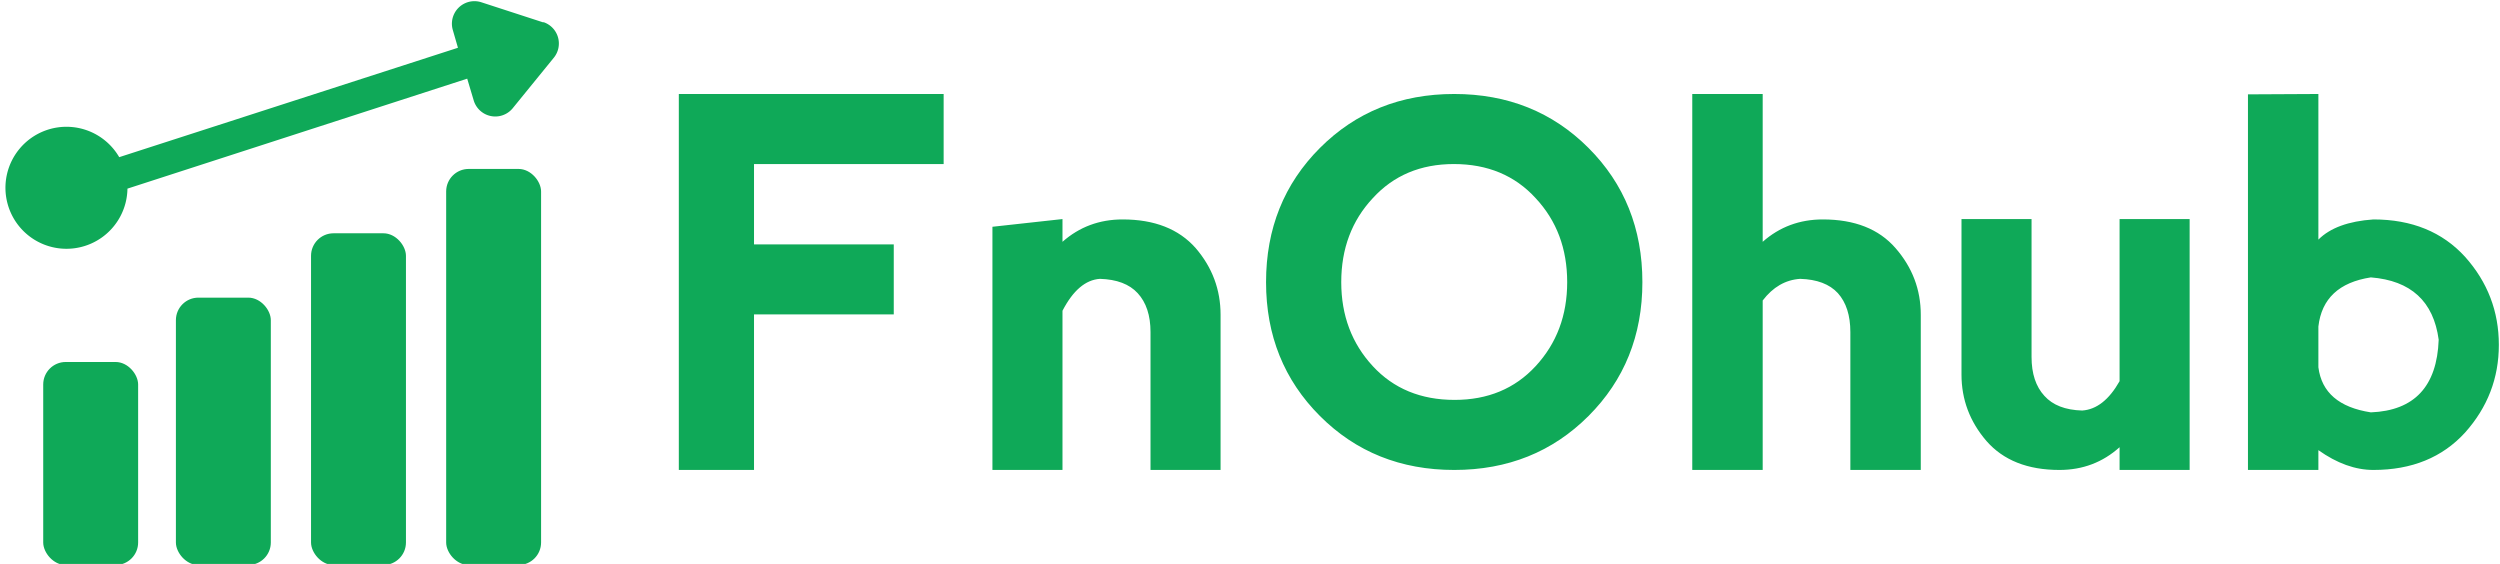 <svg data-v-423bf9ae="" xmlns="http://www.w3.org/2000/svg" viewBox="0 0 399 90" class="iconLeft"><!----><!----><!----><g data-v-423bf9ae="" id="81188e23-6f7b-4c6a-86bb-9a35d9eb85e2" fill="#0FA958" transform="matrix(5.854,0,0,5.854,103.481,0.834)"><path d="M2.88 12.67L0.83 12.67L0.83 2.42L8.05 2.42L8.05 4.33L2.88 4.33L2.88 6.52L6.69 6.52L6.69 8.43L2.88 8.43L2.88 12.67ZM11.29 8.33L11.29 8.33L11.29 12.67L9.38 12.67L9.38 6.04L11.29 5.83L11.29 6.45Q11.98 5.84 12.93 5.84L12.93 5.84Q14.23 5.84 14.92 6.62Q15.60 7.41 15.60 8.44L15.60 8.44L15.60 12.67L13.69 12.67L13.69 8.91Q13.69 8.23 13.34 7.85Q13.00 7.48 12.31 7.46L12.31 7.46Q11.72 7.50 11.29 8.33ZM21.97 12.67Q19.78 12.67 18.31 11.20Q16.84 9.73 16.84 7.55L16.84 7.55Q16.84 5.36 18.31 3.89Q19.78 2.42 21.97 2.42L21.97 2.42Q24.16 2.42 25.63 3.89Q27.10 5.36 27.10 7.55L27.10 7.55Q27.10 9.73 25.63 11.20Q24.16 12.67 21.97 12.67L21.97 12.67ZM21.98 10.76L21.98 10.76Q23.34 10.76 24.19 9.84Q25.05 8.91 25.05 7.55L25.05 7.55Q25.05 6.18 24.19 5.26Q23.34 4.33 21.96 4.33L21.96 4.33Q20.60 4.33 19.75 5.26Q18.89 6.18 18.89 7.55L18.89 7.55Q18.89 8.91 19.75 9.84Q20.60 10.76 21.98 10.76ZM30.38 8.05L30.38 8.05L30.38 12.67L28.46 12.67L28.46 2.42L30.38 2.42L30.38 6.45Q31.07 5.84 32.02 5.84L32.02 5.84Q33.32 5.84 34.00 6.62Q34.69 7.41 34.69 8.44L34.69 8.44L34.69 12.67L32.77 12.67L32.77 8.91Q32.77 8.23 32.43 7.85Q32.09 7.48 31.40 7.46L31.40 7.46Q30.80 7.50 30.38 8.05ZM40.11 10.25L40.11 10.25L40.11 5.83L42.02 5.83L42.02 12.67L40.11 12.67L40.11 12.05Q39.42 12.67 38.47 12.67L38.47 12.67Q37.17 12.67 36.48 11.88Q35.80 11.09 35.80 10.07L35.80 10.07L35.80 5.83L37.71 5.83L37.71 9.59Q37.71 10.27 38.06 10.65Q38.40 11.03 39.09 11.05L39.09 11.05Q39.68 11.01 40.11 10.25ZM43.61 2.43L45.53 2.42L45.53 6.39Q46.01 5.91 47.03 5.84L47.03 5.84Q48.60 5.84 49.53 6.86Q50.45 7.89 50.45 9.26L50.45 9.26Q50.45 10.62 49.53 11.65Q48.60 12.67 47.03 12.67L47.03 12.67Q46.29 12.67 45.53 12.13L45.53 12.13L45.53 12.67L43.61 12.67L43.61 2.43ZM45.53 9.87Q45.66 10.90 46.96 11.10L46.96 11.10Q48.74 11.03 48.81 9.12L48.81 9.12Q48.60 7.55 46.96 7.42L46.96 7.42Q45.66 7.62 45.53 8.76L45.53 8.76L45.53 9.87Z"></path></g><!----><g data-v-423bf9ae="" id="de204a48-a168-438f-919e-162b6c201c8c" transform="matrix(1.027,0,0,1.027,-6.361,-6.168)" stroke="none" fill="#0FA958"><rect x="54.53" y="42.26" width="14.75" height="51.55" rx="3.5" ry="3.5"></rect><rect x="33.53" y="52.26" width="14.75" height="41.55" rx="3.5" ry="3.5"></rect><rect x="75.53" y="32.26" width="14.75" height="61.55" rx="3.5" ry="3.5"></rect><rect x="12.91" y="62.26" width="14.75" height="31.55" rx="3.5" ry="3.5"></rect><path d="M90.63 9.49L81 6.36a3.5 3.5 0 00-4.44 4.3l.8 2.77-52.64 17A9.48 9.48 0 1026 35.32l52.8-17.09 1 3.35a3.5 3.5 0 006.06 1.26L92.24 15a3.5 3.5 0 00-1.61-5.56z"></path></g><!----></svg>